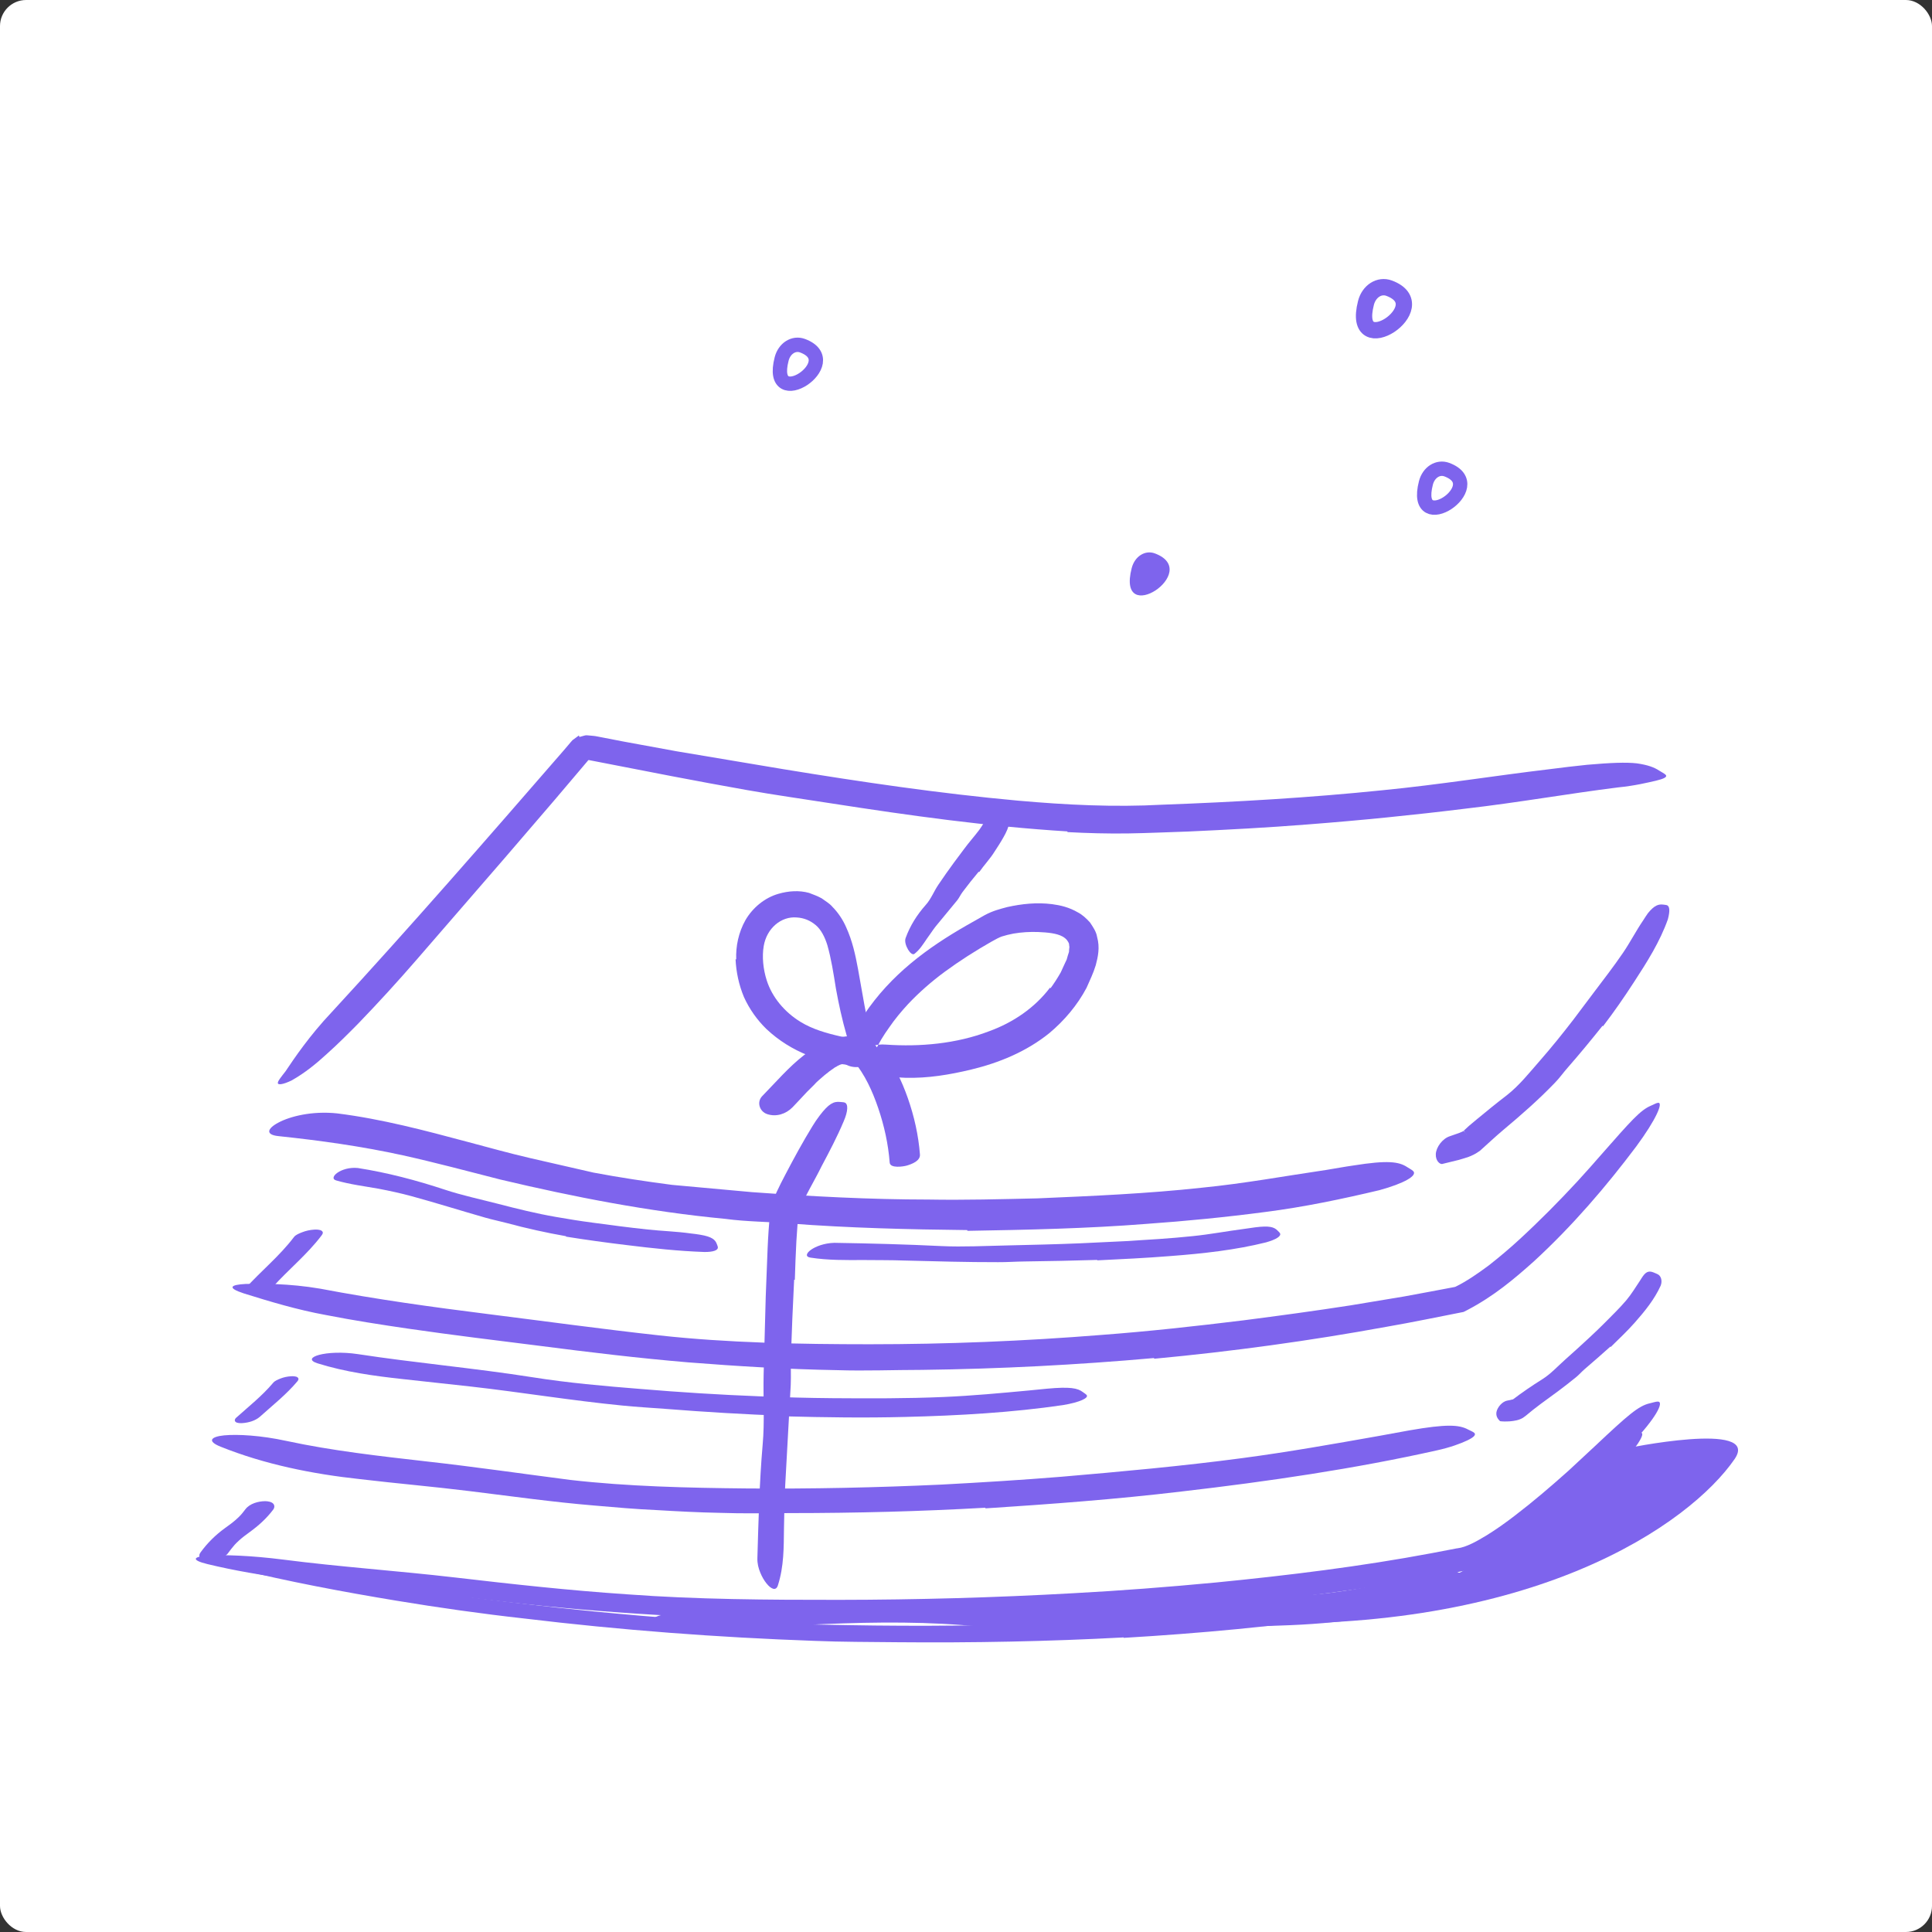 <?xml version="1.0" encoding="UTF-8" standalone="no"?>
<svg width="148" height="148" viewBox="0 0 148 148" fill="none" xmlns="http://www.w3.org/2000/svg">
<rect x="0" y="0" width="148" height="148" fill="#333333" stroke="none"/>
<rect width="148" height="148" rx="2" fill="white"/>
<path fill-rule="evenodd" clip-rule="evenodd" d="M18.799 115.616C18.721 115.719 18.642 115.82 18.561 115.919C18.526 115.961 18.488 116.003 18.453 116.044C18.433 116.066 18.306 116.212 18.404 116.1C18.503 115.987 18.358 116.145 18.338 116.165C18.305 116.199 18.27 116.232 18.235 116.265C18.169 116.328 18.102 116.389 18.032 116.449C17.776 116.671 17.5 116.867 17.224 117.067C16.503 117.591 15.879 118.206 15.354 118.932C15.252 119.073 15.229 119.254 15.354 119.389C15.489 119.538 15.787 119.58 15.969 119.579C16.482 119.577 17.163 119.403 17.483 118.96C17.636 118.751 17.794 118.546 17.965 118.352C17.983 118.331 18.002 118.31 18.02 118.289C18.081 118.221 18.069 118.236 17.98 118.331C18.02 118.308 18.056 118.252 18.088 118.22C18.157 118.151 18.227 118.084 18.299 118.018C18.558 117.782 18.838 117.573 19.122 117.368C19.806 116.872 20.416 116.324 20.928 115.645C21.034 115.506 21.052 115.32 20.93 115.187C20.794 115.039 20.497 114.996 20.314 114.997C19.793 114.999 19.131 115.177 18.799 115.616" fill="#7E64ED"/>
<path fill-rule="evenodd" clip-rule="evenodd" d="M22.515 94.768C21.424 96.215 19.992 97.365 18.784 98.708C18.436 99.094 19.088 99.179 19.35 99.161C19.657 99.14 19.969 99.077 20.255 98.963C20.479 98.874 20.732 98.771 20.897 98.588C22.105 97.245 23.537 96.095 24.628 94.648C24.714 94.534 24.791 94.415 24.66 94.299C24.528 94.181 24.213 94.185 24.061 94.195C23.755 94.216 23.443 94.279 23.157 94.393C22.944 94.477 22.657 94.58 22.515 94.768" fill="#7E64ED"/>
<path fill-rule="evenodd" clip-rule="evenodd" d="M20.925 105.93C20.082 106.93 19.046 107.749 18.076 108.619C17.983 108.703 17.948 108.836 18.049 108.925C18.164 109.028 18.44 109.025 18.572 109.016C19.046 108.983 19.566 108.838 19.925 108.515C20.895 107.644 21.932 106.825 22.774 105.825C22.855 105.73 22.912 105.618 22.802 105.519C22.686 105.416 22.41 105.419 22.278 105.429C22.009 105.447 21.737 105.502 21.487 105.601C21.294 105.679 21.062 105.767 20.925 105.93" fill="#7E64ED"/>
<path fill-rule="evenodd" clip-rule="evenodd" d="M104.64 23.201C104.871 22.302 105.665 21.799 106.413 22.076C110.118 23.457 103.434 27.886 104.64 23.201Z" stroke="#7E64ED" stroke-width="1.25"/>
<path fill-rule="evenodd" clip-rule="evenodd" d="M109.232 36.993C109.441 36.18 110.158 35.725 110.834 35.977C114.182 37.224 108.142 41.225 109.232 36.993Z" stroke="#7E64ED" stroke-width="1.1"/>
<path fill-rule="evenodd" clip-rule="evenodd" d="M59.877 27.499C60.086 26.686 60.803 26.231 61.478 26.483C64.826 27.73 58.788 31.731 59.877 27.499Z" stroke="#7E64ED" stroke-width="1.1"/>
<path fill-rule="evenodd" clip-rule="evenodd" d="M86.693 43.518C86.925 42.618 87.718 42.115 88.466 42.393C92.172 43.773 85.487 48.201 86.693 43.518" fill="#7E64ED"/>
<path fill-rule="evenodd" clip-rule="evenodd" d="M86.074 125.434C80.293 125.746 74.506 125.854 68.723 125.802C66.613 125.777 64.503 125.786 62.396 125.698C54.966 125.435 47.549 124.875 40.172 123.986C36.897 123.622 33.608 123.156 30.381 122.622C26.234 121.936 22.084 121.156 18.008 120.156C15.467 119.527 18.9 119.372 23.634 120.28C27.83 121.089 32.036 121.817 36.269 122.387C40.506 122.933 44.771 123.405 49.064 123.771C54.198 124.228 59.565 124.403 64.837 124.491C70.634 124.597 76.438 124.54 82.232 124.286C85.799 124.142 89.362 123.891 92.916 123.588C98.296 123.089 103.691 122.416 108.953 121.399C109.271 121.34 109.589 121.28 109.898 121.223L109.9 121.222L109.958 121.215C110.728 121.121 111.605 120.624 112.386 120.154C113.186 119.678 113.953 119.124 114.709 118.566C116.218 117.439 117.666 116.229 119.091 114.984C119.773 114.392 120.418 113.786 121.092 113.173C123.579 110.889 124.356 110.172 125.148 109.923C125.327 109.865 125.543 109.767 125.678 109.757C126.128 109.711 125.391 110.963 123.615 112.748C121.738 114.633 119.734 116.453 117.588 118.183C116.516 119.049 115.41 119.892 114.227 120.678C113.641 121.077 113.03 121.453 112.373 121.801C112.041 121.973 111.718 122.149 111.328 122.287C110.99 122.447 110.51 122.551 110.033 122.621L110.168 122.604C107.985 123.007 105.767 123.42 103.534 123.733C97.756 124.59 91.915 125.122 86.083 125.467L86.074 125.434Z" fill="#7E64ED"/>
<path fill-rule="evenodd" clip-rule="evenodd" d="M81.768 63.69C75.679 63.315 69.691 62.475 63.724 61.549C61.547 61.207 59.366 60.904 57.201 60.519C53.384 59.844 49.573 59.097 45.784 58.356L45.269 58.256C45.189 58.253 45.07 58.176 45.027 58.281L44.325 59.11L42.445 61.327L38.658 65.735C36.405 68.335 34.141 70.948 31.906 73.528C30.468 75.186 28.983 76.813 27.451 78.401C26.675 79.188 25.893 79.97 25.063 80.713C24.246 81.465 23.375 82.18 22.361 82.755C21.66 83.101 21.295 83.114 21.285 82.977C21.259 82.829 21.528 82.514 21.871 82.069C22.537 81.076 23.707 79.335 25.418 77.528C31.408 71.029 37.278 64.286 43.17 57.501L43.575 57.026C43.671 56.916 43.762 56.794 43.861 56.695L44.183 56.46L44.342 56.341C44.334 56.315 44.432 56.56 44.393 56.455L44.398 56.454L44.41 56.451L44.432 56.444L44.476 56.431L44.568 56.406C44.695 56.381 44.808 56.32 44.947 56.326C45.215 56.356 45.555 56.366 45.762 56.418C46.433 56.548 47.105 56.678 47.78 56.809C49.126 57.056 50.48 57.304 51.839 57.553C54.56 58.009 57.297 58.468 60.01 58.923C65.976 59.899 71.963 60.784 77.969 61.332C81.675 61.661 85.343 61.846 89.057 61.643C94.689 61.437 100.347 61.108 105.916 60.535C110.25 60.112 114.463 59.427 118.753 58.917C119.697 58.799 120.624 58.68 121.582 58.586C123.365 58.431 124.554 58.38 125.398 58.477C126.24 58.6 126.725 58.783 127.104 59.035C127.276 59.146 127.5 59.253 127.595 59.351C127.755 59.519 127.468 59.659 126.839 59.809C126.208 59.952 125.231 60.193 123.96 60.318C120.188 60.788 116.283 61.484 112.289 61.943C108.297 62.436 104.228 62.845 100.143 63.158C97.109 63.399 94.062 63.56 91.014 63.699C89.481 63.747 87.98 63.82 86.42 63.845C84.858 63.867 83.311 63.826 81.773 63.743L81.768 63.69Z" fill="#7E64ED"/>
<path fill-rule="evenodd" clip-rule="evenodd" d="M74.1 94.23C69.567 94.181 65.036 94.069 60.514 93.727C58.865 93.584 57.208 93.594 55.566 93.371C49.759 92.823 44.008 91.704 38.339 90.36C35.836 89.72 33.339 89.054 30.872 88.505C27.694 87.808 24.517 87.368 21.326 87.031C20.332 86.93 20.448 86.461 21.329 85.995C22.204 85.526 23.891 85.084 25.837 85.292C29.269 85.723 32.564 86.605 35.786 87.465C37.4 87.894 38.996 88.34 40.608 88.714C42.224 89.084 43.843 89.455 45.468 89.827C47.428 90.197 49.446 90.5 51.478 90.766C53.522 90.952 55.578 91.139 57.616 91.324C62.106 91.646 66.614 91.889 71.129 91.891C73.908 91.94 76.688 91.863 79.467 91.8C83.672 91.62 87.905 91.438 92.063 90.984C95.299 90.665 98.44 90.087 101.613 89.62C102.31 89.508 102.99 89.378 103.695 89.279C106.296 88.866 107.162 88.982 107.805 89.411C107.954 89.512 108.149 89.601 108.252 89.706C108.615 90.051 107.557 90.655 105.672 91.172C102.84 91.844 99.916 92.462 96.918 92.844C93.922 93.239 90.872 93.54 87.81 93.756C83.263 94.115 78.678 94.21 74.107 94.288L74.1 94.23Z" fill="#7E64ED"/>
<path fill-rule="evenodd" clip-rule="evenodd" d="M122.757 78.585C121.897 79.662 121.014 80.735 120.094 81.786C119.755 82.166 119.466 82.588 119.106 82.952C117.857 84.253 116.502 85.434 115.143 86.572C114.533 87.087 113.986 87.606 113.37 88.155C112.717 88.626 112.231 88.7 111.744 88.856C111.326 88.958 110.922 89.057 110.476 89.166C110.315 89.2 109.964 88.939 109.989 88.405C110.018 87.875 110.496 87.227 111.055 87.043C111.532 86.886 112.049 86.704 112.138 86.618C112.138 86.618 112.147 86.614 112.14 86.615L112.212 86.728L112.295 86.837L112.34 86.889L112.364 86.915L112.377 86.927L112.38 86.93C112.616 87.202 112.06 86.564 112.118 86.629L112.12 86.627L112.256 86.499L112.531 86.246L113.105 85.766C113.872 85.129 114.645 84.502 115.444 83.889C116.391 83.146 117.163 82.166 117.966 81.25C118.85 80.24 119.7 79.186 120.532 78.105L122.05 76.085C122.82 75.064 123.611 74.046 124.327 72.995C124.885 72.179 125.327 71.304 125.88 70.497C126 70.317 126.105 70.134 126.235 69.96C126.743 69.332 127.066 69.248 127.433 69.299C127.52 69.313 127.612 69.315 127.685 69.339C127.925 69.417 127.926 69.821 127.765 70.427C127.16 72.133 126.182 73.682 125.174 75.227C124.429 76.377 123.646 77.512 122.8 78.613L122.757 78.585Z" fill="#7E64ED"/>
<path fill-rule="evenodd" clip-rule="evenodd" d="M88.404 104.033C82.49 104.559 76.558 104.865 70.625 104.939C68.459 104.941 66.295 105.029 64.132 104.96C60.317 104.894 56.507 104.661 52.707 104.362C48.909 104.041 45.112 103.585 41.356 103.099C38.012 102.68 34.643 102.27 31.323 101.789C29.191 101.478 27.054 101.147 24.931 100.73C22.802 100.341 20.72 99.721 18.662 99.076C17.382 98.655 17.639 98.416 18.821 98.356C19.998 98.327 22.126 98.309 24.538 98.72C28.803 99.533 33.112 100.127 37.452 100.672C41.796 101.218 46.158 101.82 50.515 102.298C55.743 102.873 61.227 102.974 66.607 102.976C72.524 102.976 78.448 102.736 84.356 102.263C87.993 101.991 91.623 101.589 95.242 101.145C97.983 100.793 100.728 100.42 103.462 99.996C104.826 99.769 106.189 99.543 107.549 99.317L109.581 98.94L110.594 98.749L111.101 98.653L111.354 98.605C111.41 98.589 111.458 98.594 111.501 98.568C112.317 98.174 113.232 97.543 114.042 96.94C114.858 96.298 115.655 95.632 116.419 94.923C117.951 93.513 119.419 92.031 120.841 90.494C121.467 89.818 122.059 89.137 122.673 88.44C124.947 85.852 125.665 85.036 126.464 84.703C126.644 84.627 126.857 84.504 126.996 84.482C127.456 84.393 126.876 85.75 125.34 87.83C123.039 90.889 120.483 93.882 117.511 96.619C115.992 97.975 114.459 99.274 112.424 100.344L112.118 100.5L111.762 100.571L111.386 100.645L110.649 100.792L109.174 101.084C108.191 101.283 107.201 101.461 106.212 101.638C100.336 102.712 94.383 103.529 88.417 104.086L88.404 104.033Z" fill="#7E64ED"/>
<path fill-rule="evenodd" clip-rule="evenodd" d="M123.36 103.157C122.715 103.738 122.061 104.307 121.403 104.872C121.162 105.077 120.958 105.32 120.71 105.518C119.845 106.225 118.939 106.886 118.034 107.541C117.635 107.834 117.246 108.147 116.867 108.464L116.801 108.512C116.63 108.662 116.386 108.754 116.184 108.802C115.997 108.845 115.831 108.865 115.673 108.879C115.366 108.901 115.065 108.894 114.911 108.868C114.88 108.818 114.568 108.595 114.633 108.177C114.713 107.763 115.118 107.351 115.453 107.294C115.61 107.266 115.747 107.239 115.838 107.211C115.928 107.187 115.86 107.198 115.89 107.208C116.568 106.692 117.357 106.15 118.147 105.656C118.793 105.251 119.324 104.665 119.902 104.15C120.535 103.581 121.175 103.014 121.797 102.427C122.182 102.068 122.563 101.704 122.935 101.331C123.495 100.763 124.075 100.206 124.587 99.6C124.984 99.129 125.296 98.6 125.638 98.094C125.713 97.982 125.775 97.863 125.857 97.756C126.15 97.35 126.391 97.345 126.763 97.514C126.848 97.552 126.936 97.582 127.01 97.625C127.242 97.754 127.359 98.118 127.216 98.486C126.743 99.532 126.005 100.441 125.229 101.319C124.653 101.972 124.012 102.571 123.39 103.184L123.36 103.157Z" fill="#7E64ED"/>
<path fill-rule="evenodd" clip-rule="evenodd" d="M75.483 115.499C70.514 115.782 65.535 115.909 60.556 115.91C58.739 115.918 56.922 115.955 55.107 115.89C53.505 115.86 51.905 115.775 50.306 115.68C48.706 115.61 47.108 115.468 45.512 115.329C42.317 115.064 39.133 114.613 35.988 114.228C33.187 113.88 30.355 113.639 27.549 113.305C23.944 112.915 20.286 112.183 16.905 110.825C15.848 110.405 16.137 110.059 17.17 109.955C18.202 109.86 19.97 109.952 21.944 110.382C25.446 111.135 29.045 111.539 32.712 111.957C36.376 112.366 40.066 112.902 43.698 113.37C48.079 113.872 52.68 113.978 57.199 114.022C62.169 114.062 67.147 113.957 72.122 113.726C75.183 113.562 78.245 113.376 81.3 113.126C85.927 112.73 90.577 112.308 95.149 111.7C98.704 111.229 102.167 110.612 105.655 109.995C106.423 109.854 107.174 109.717 107.948 109.576C110.82 109.075 111.77 109.135 112.469 109.511C112.628 109.596 112.831 109.67 112.93 109.758C113.098 109.908 112.9 110.103 112.401 110.342C111.903 110.579 111.108 110.878 110.059 111.108C103.841 112.501 97.195 113.484 90.498 114.257C85.525 114.851 80.504 115.221 75.493 115.548L75.483 115.499Z" fill="#7E64ED"/>
<path fill-rule="evenodd" clip-rule="evenodd" d="M60.104 108.461C57.061 108.347 54.02 108.168 50.984 107.927C49.876 107.843 48.767 107.782 47.662 107.67C43.753 107.287 39.908 106.648 36.04 106.212C34.315 106.023 32.585 105.834 30.875 105.647C28.674 105.408 26.444 105.103 24.314 104.434C22.996 104.011 24.968 103.367 27.419 103.732C31.793 104.403 36.292 104.797 40.792 105.503C43.486 105.933 46.273 106.178 49.037 106.398C52.069 106.654 55.111 106.844 58.156 106.963C60.029 107.04 61.906 107.092 63.781 107.107C66.621 107.128 69.478 107.137 72.296 107.015C74.487 106.922 76.629 106.72 78.786 106.52C79.261 106.473 79.727 106.427 80.204 106.38C81.979 106.218 82.556 106.331 82.968 106.652C83.061 106.725 83.183 106.792 83.239 106.863C83.43 107.081 82.727 107.423 81.426 107.637C77.562 108.205 73.452 108.445 69.326 108.544C66.261 108.623 63.18 108.579 60.107 108.497L60.104 108.461Z" fill="#7E64ED"/>
<path fill-rule="evenodd" clip-rule="evenodd" d="M86.168 123.514C80.218 123.888 74.261 124.086 68.306 124.137C66.132 124.141 63.96 124.212 61.789 124.153C54.132 123.996 46.478 123.602 38.867 122.728C35.482 122.331 32.127 121.935 28.772 121.642C24.473 121.243 20.114 120.84 15.885 119.815C14.568 119.494 14.819 119.231 15.993 119.16C17.169 119.091 19.264 119.162 21.71 119.474C26.05 120.033 30.442 120.329 34.858 120.842C39.244 121.353 43.607 121.835 48.036 122.132C53.323 122.526 58.85 122.561 64.275 122.556C70.242 122.549 76.214 122.385 82.175 122.05C85.845 121.855 89.511 121.57 93.167 121.224C98.701 120.679 104.255 119.998 109.677 118.979C110.315 118.857 110.952 118.735 111.573 118.616L111.584 118.614L111.651 118.606C112.319 118.53 113.15 118.056 113.875 117.618C114.619 117.159 115.342 116.645 116.045 116.103C117.456 115.025 118.81 113.864 120.143 112.673C120.823 112.041 121.489 111.422 122.175 110.785C124.703 108.407 125.517 107.686 126.402 107.495C126.603 107.451 126.841 107.364 126.996 107.368C127.516 107.37 126.802 108.703 124.999 110.572C123.201 112.44 121.28 114.244 119.213 115.963C118.178 116.823 117.113 117.662 115.96 118.445C115.389 118.843 114.792 119.219 114.139 119.568C113.813 119.742 113.487 119.917 113.091 120.059C112.756 120.221 112.244 120.331 111.748 120.403L111.918 120.382C110.638 120.617 109.349 120.854 108.054 121.093C106.754 121.297 105.45 121.501 104.144 121.706C98.19 122.573 92.18 123.14 86.179 123.556L86.168 123.514Z" fill="#7E64ED"/>
<path fill-rule="evenodd" clip-rule="evenodd" d="M60.834 98.04C60.735 99.998 60.652 101.965 60.588 103.935C60.564 104.653 60.604 105.372 60.574 106.09C60.435 108.625 60.294 111.165 60.155 113.699C60.089 114.826 60.081 115.958 60.056 117.082C60.037 118.525 60.061 119.983 59.59 121.447C59.446 121.903 59.065 121.734 58.714 121.293C58.537 121.072 58.372 120.793 58.242 120.472C58.102 120.139 58.008 119.764 58.019 119.369C58.104 116.521 58.169 113.602 58.423 110.666C58.584 108.908 58.455 107.072 58.498 105.269L58.659 99.309L58.803 95.632C58.844 94.7 58.901 93.767 59.007 92.811C59.088 92.165 59.312 91.763 59.502 91.3C59.706 90.859 59.921 90.436 60.141 90.02C60.818 88.725 61.496 87.477 62.246 86.255C62.413 85.987 62.581 85.73 62.774 85.478C63.485 84.538 63.871 84.358 64.366 84.415C64.479 84.43 64.599 84.427 64.692 84.456C64.992 84.543 64.971 85.118 64.629 85.903C64.133 87.081 63.538 88.21 62.937 89.34C62.384 90.471 61.671 91.606 61.281 92.629C61.21 92.817 61.156 92.987 61.166 92.984L61.103 93.657L61.006 95.091C60.958 96.067 60.913 97.05 60.888 98.04L60.834 98.04Z" fill="#7E64ED"/>
<path fill-rule="evenodd" clip-rule="evenodd" d="M84.051 96.516C82.196 96.57 80.341 96.613 78.487 96.634C77.81 96.641 77.135 96.693 76.459 96.688C74.074 96.693 71.69 96.623 69.308 96.563C68.252 96.524 67.189 96.537 66.14 96.524C64.793 96.531 63.436 96.549 62.097 96.341C61.262 96.229 62.372 95.247 63.913 95.206C66.647 95.251 69.376 95.32 72.136 95.456C73.787 95.534 75.505 95.438 77.193 95.405C79.05 95.361 80.908 95.32 82.765 95.242L86.193 95.079C87.922 94.972 89.661 94.874 91.371 94.692C92.702 94.558 93.994 94.309 95.304 94.14L96.164 94.018C97.242 93.882 97.603 93.993 97.872 94.272C97.933 94.338 98.011 94.401 98.05 94.467C98.181 94.686 97.765 94.95 96.985 95.171C94.662 95.752 92.17 96.03 89.662 96.219C87.8 96.37 85.925 96.457 84.055 96.549L84.051 96.516Z" fill="#7E64ED"/>
<path fill-rule="evenodd" clip-rule="evenodd" d="M43.361 94.699C41.844 94.432 40.306 94.093 38.825 93.691C38.283 93.547 37.733 93.438 37.197 93.284C35.3 92.743 33.428 92.152 31.543 91.637C30.706 91.408 29.854 91.225 29.011 91.064C27.924 90.868 26.831 90.738 25.765 90.43C25.095 90.257 26.099 89.348 27.407 89.474C29.684 89.83 31.901 90.416 34.077 91.135C35.38 91.566 36.769 91.863 38.117 92.21C39.603 92.596 41.069 92.959 42.571 93.22C43.495 93.382 44.423 93.533 45.359 93.656C46.775 93.847 48.202 94.037 49.62 94.186C50.722 94.305 51.819 94.332 52.916 94.488C53.157 94.52 53.397 94.538 53.639 94.586C54.541 94.737 54.794 94.968 54.914 95.303C54.941 95.384 54.983 95.465 54.99 95.539C55.022 95.784 54.617 95.914 53.961 95.908C52.02 95.843 50.01 95.628 47.958 95.373C46.434 95.189 44.898 94.979 43.358 94.732L43.361 94.699Z" fill="#7E64ED"/>
<path fill-rule="evenodd" clip-rule="evenodd" d="M56.398 73.486C56.356 72.501 56.575 71.421 57.11 70.477C57.659 69.537 58.574 68.771 59.636 68.469C60.402 68.246 61.225 68.191 61.976 68.4C62.303 68.523 62.638 68.646 62.94 68.814C63.215 69.02 63.535 69.194 63.748 69.447C64.22 69.923 64.568 70.463 64.807 71.003C65.305 72.087 65.531 73.17 65.728 74.23C65.893 75.158 66.057 76.085 66.221 77.006C66.439 78.169 66.699 79.298 66.878 80.4C66.931 80.744 66.583 80.859 66.121 80.687C65.654 80.521 65.068 80.023 64.861 79.33C64.507 78.104 64.249 76.91 64.038 75.744C63.851 74.577 63.676 73.437 63.377 72.395C63.189 71.79 62.895 71.197 62.474 70.856C62.063 70.511 61.581 70.315 61.032 70.282C59.844 70.18 58.737 71.107 58.506 72.464C58.363 73.279 58.463 74.254 58.733 75.094C59.146 76.394 60.095 77.521 61.306 78.27C62.252 78.854 63.334 79.155 64.413 79.4C64.649 79.461 64.894 79.478 65.133 79.537C66.026 79.73 66.279 79.932 66.372 80.515C66.393 80.649 66.429 80.784 66.432 80.913C66.446 81.345 65.986 81.631 65.233 81.595C63.039 81.438 60.632 80.639 58.703 78.82C58.003 78.136 57.41 77.305 56.992 76.384C56.601 75.45 56.394 74.461 56.347 73.491L56.398 73.486Z" fill="#7E64ED"/>
<path fill-rule="evenodd" clip-rule="evenodd" d="M80.48 75.698C80.76 75.315 81.019 74.909 81.257 74.491L81.56 73.831L81.715 73.5L81.796 73.212L81.888 72.925C81.891 72.844 81.894 72.767 81.904 72.688C81.951 72.506 81.883 72.425 81.894 72.296C81.822 72.117 81.715 71.926 81.405 71.746C80.948 71.489 80.234 71.427 79.538 71.397C78.914 71.372 78.26 71.41 77.631 71.518C77.32 71.578 77.021 71.65 76.748 71.738C76.559 71.8 76.236 71.972 75.929 72.147C74.712 72.841 73.512 73.605 72.374 74.44C71.365 75.183 70.415 76.015 69.574 76.905C69.042 77.481 68.54 78.086 68.114 78.71C67.669 79.327 67.289 79.954 67.01 80.584C66.833 80.963 66.362 80.898 66.023 80.336C65.641 79.761 65.619 78.666 66.181 77.747C68.256 74.641 71.061 72.602 74.054 70.886C74.509 70.628 74.964 70.37 75.422 70.111C76.05 69.77 76.603 69.634 77.165 69.484C78.281 69.237 79.411 69.116 80.591 69.262C81.234 69.346 81.91 69.505 82.571 69.894C82.907 70.065 83.211 70.348 83.492 70.656C83.722 70.994 83.982 71.374 84.042 71.773C84.272 72.585 84.107 73.308 83.938 73.945C83.747 74.576 83.482 75.102 83.235 75.671C82.524 77.013 81.531 78.179 80.391 79.136C78.629 80.562 76.519 81.422 74.4 81.932C72.75 82.328 71.082 82.61 69.35 82.563C68.969 82.542 68.591 82.531 68.205 82.489C66.77 82.264 66.372 81.841 66.336 81.143C66.327 80.982 66.302 80.817 66.323 80.67C66.407 80.174 67.039 79.957 67.893 80.023C70.461 80.201 73.26 79.96 75.762 79.001C77.63 78.324 79.276 77.189 80.43 75.666L80.48 75.698Z" fill="#7E64ED"/>
<path fill-rule="evenodd" clip-rule="evenodd" d="M65.382 81.273C66.26 82.319 66.834 83.592 67.272 84.876C67.734 86.227 68.045 87.637 68.154 89.061C68.19 89.523 69.207 89.363 69.458 89.29C69.835 89.181 70.51 88.934 70.472 88.44C70.36 86.975 70.034 85.523 69.549 84.136C69.083 82.802 68.455 81.476 67.541 80.387C67.058 79.812 64.835 80.622 65.382 81.273" fill="#7E64ED"/>
<path fill-rule="evenodd" clip-rule="evenodd" d="M66.86 79.886C65.133 78.765 63.053 79.695 61.598 80.824C60.41 81.747 59.441 82.892 58.394 83.961C57.944 84.42 58.186 85.149 58.764 85.344C59.467 85.581 60.207 85.337 60.711 84.823C61.087 84.439 61.444 84.036 61.815 83.647C62.049 83.402 62.312 83.175 62.534 82.919C62.287 83.203 62.475 82.976 62.544 82.911C62.61 82.85 62.675 82.79 62.741 82.73C62.874 82.611 63.008 82.493 63.145 82.379C63.412 82.157 63.689 81.945 63.979 81.755C64.075 81.692 64.275 81.618 63.918 81.79C64 81.75 64.078 81.698 64.159 81.655C64.296 81.582 64.44 81.526 64.579 81.46C64.105 81.684 64.539 81.493 64.696 81.448C64.916 81.384 64.314 81.476 64.553 81.473C64.615 81.472 64.723 81.48 64.781 81.461C64.712 81.483 64.402 81.439 64.65 81.467C64.926 81.497 64.5 81.408 64.575 81.441C64.632 81.466 64.7 81.491 64.76 81.509C64.938 81.562 64.495 81.347 64.748 81.511C65.323 81.885 66.201 81.796 66.725 81.357C67.159 80.993 67.461 80.276 66.86 79.886" fill="#7E64ED"/>
<path fill-rule="evenodd" clip-rule="evenodd" d="M74.969 66.78C74.549 67.283 74.132 67.801 73.732 68.339C73.586 68.533 73.488 68.761 73.337 68.954C72.781 69.628 72.219 70.31 71.666 70.98C71.428 71.285 71.224 71.616 70.993 71.924C70.714 72.329 70.457 72.754 70.049 73.07C69.92 73.168 69.721 73.007 69.564 72.746C69.411 72.487 69.275 72.114 69.377 71.85C69.723 70.904 70.242 70.082 70.917 69.32C71.326 68.869 71.541 68.272 71.891 67.762C72.27 67.198 72.665 66.64 73.072 66.085C73.326 65.744 73.581 65.403 73.833 65.065C74.212 64.545 74.649 64.063 75.031 63.553C75.325 63.154 75.541 62.702 75.812 62.284C75.87 62.191 75.934 62.105 76.013 62.029C76.314 61.754 76.501 61.749 76.857 61.958C76.938 62.005 77.022 62.047 77.095 62.099C77.342 62.274 77.43 62.572 77.359 62.887C77.271 63.369 77.086 63.766 76.868 64.142C76.656 64.521 76.42 64.884 76.182 65.247C75.842 65.794 75.387 66.267 75.011 66.806L74.969 66.78Z" fill="#7E64ED"/>
<path fill-rule="evenodd" clip-rule="evenodd" d="M88.399 124.808C85.197 124.859 81.984 124.869 78.77 124.757C77.597 124.716 76.422 124.712 75.252 124.627C71.175 124.203 67.159 124.248 63.048 124.413C61.237 124.48 59.429 124.628 57.611 124.724C55.29 124.847 52.878 124.932 50.563 124.308C49.843 124.106 50.016 123.875 50.662 123.718C51.312 123.563 52.418 123.386 53.706 123.36C55.999 123.33 58.31 123.016 60.685 122.792C63.086 122.664 65.44 122.596 67.86 122.624C69.31 122.642 70.779 122.66 72.259 122.679C73.723 122.737 75.195 122.796 76.654 122.854C79.835 122.975 83.028 122.959 86.227 122.869C88.195 122.81 90.166 122.727 92.137 122.625C95.111 122.451 98.156 122.377 101.072 122.113C103.351 121.887 105.554 121.426 107.75 120.914C108.232 120.794 108.705 120.676 109.19 120.555C110.094 120.354 110.692 120.235 111.14 120.277C111.593 120.338 111.892 120.535 112.156 120.79C112.275 120.9 112.42 120.989 112.496 121.077C112.624 121.23 112.518 121.416 112.241 121.748C111.968 122.095 111.479 122.398 110.806 122.592C106.841 123.833 102.417 124.391 98.055 124.525C94.846 124.636 91.623 124.747 88.406 124.859L88.399 124.808Z" fill="#7E64ED"/>
<path fill-rule="evenodd" clip-rule="evenodd" d="M124.417 110.98C124.417 110.98 134.945 108.779 132.873 111.78C129.462 116.719 117.552 125.176 94.661 124.313L113.324 120.136L124.417 110.98Z" fill="#7E64ED"/>
</svg>
